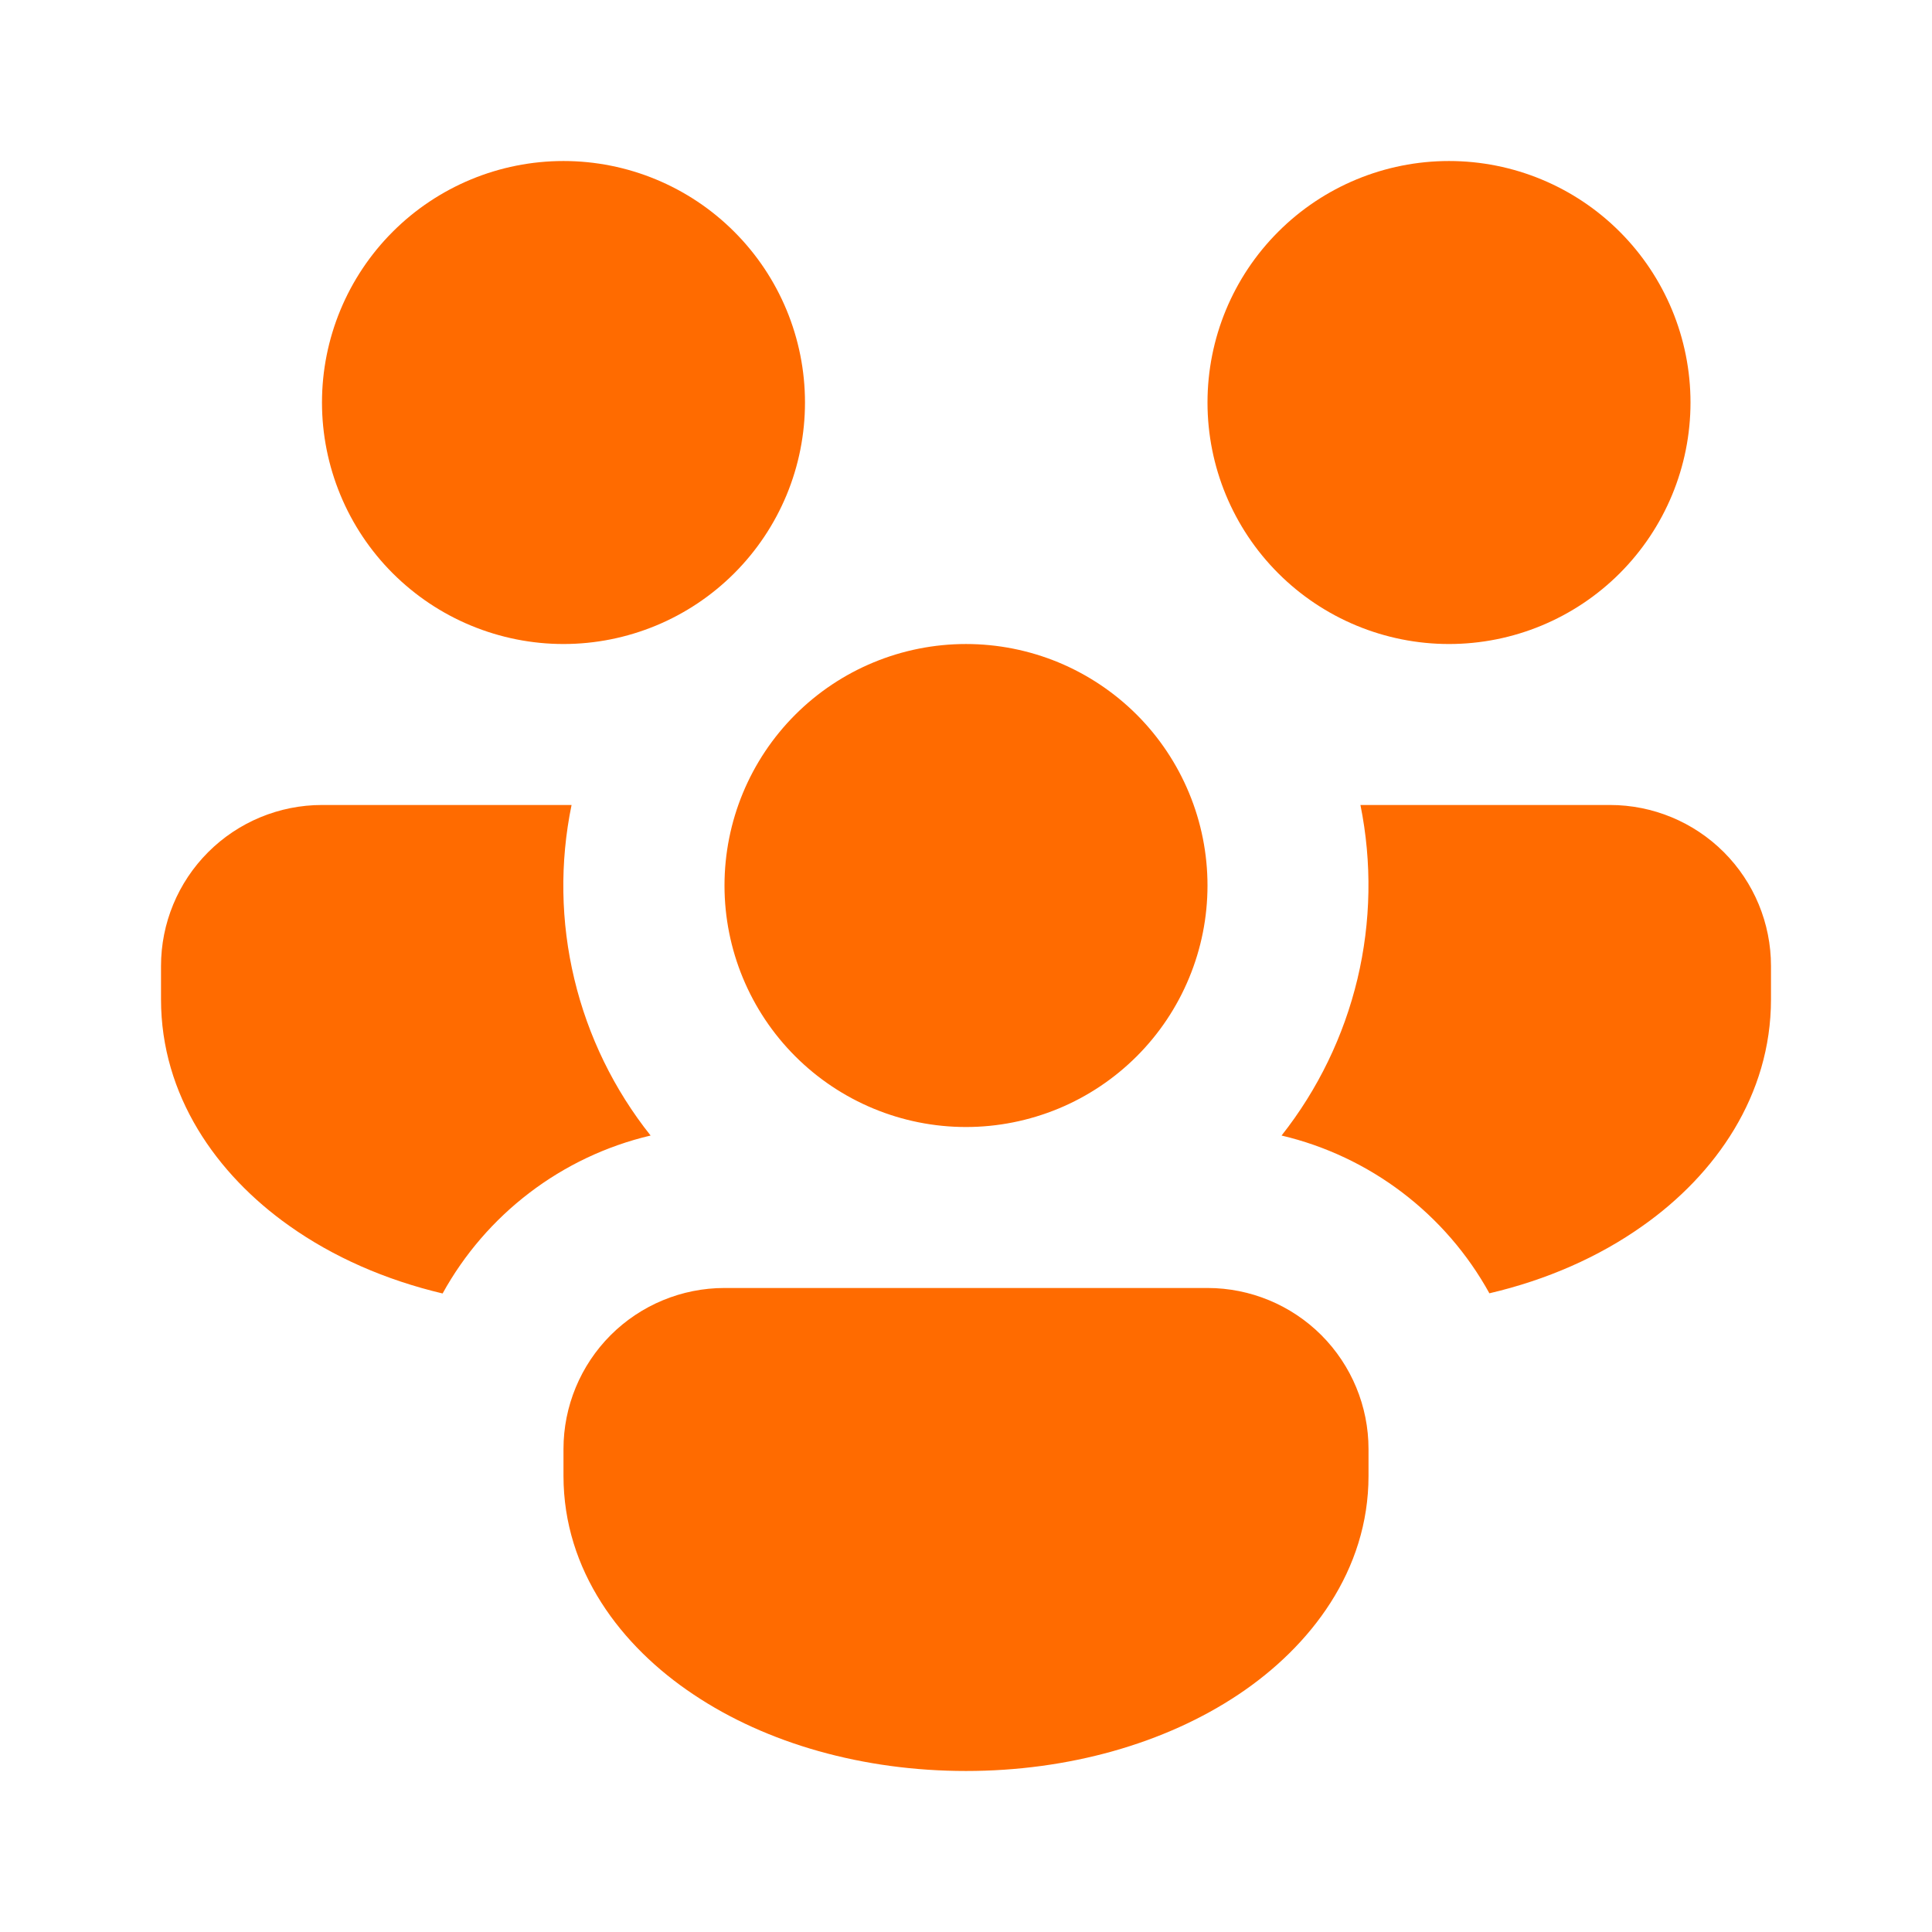 <svg width="44" height="44" viewBox="0 0 44 44" fill="none" xmlns="http://www.w3.org/2000/svg">
<path d="M18.333 9.167C18.333 9.889 18.191 10.604 17.915 11.271C17.638 11.939 17.233 12.545 16.722 13.056C16.212 13.566 15.605 13.972 14.938 14.248C14.271 14.524 13.556 14.667 12.833 14.667C12.111 14.667 11.396 14.524 10.729 14.248C10.061 13.972 9.455 13.566 8.944 13.056C8.433 12.545 8.028 11.939 7.752 11.271C7.476 10.604 7.333 9.889 7.333 9.167C7.333 7.708 7.913 6.309 8.944 5.278C9.976 4.246 11.375 3.667 12.833 3.667C14.292 3.667 15.691 4.246 16.722 5.278C17.754 6.309 18.333 7.708 18.333 9.167ZM22 25.667C22.722 25.667 23.437 25.524 24.105 25.248C24.772 24.972 25.378 24.566 25.889 24.056C26.4 23.545 26.805 22.939 27.081 22.271C27.358 21.604 27.5 20.889 27.5 20.167C27.5 19.444 27.358 18.729 27.081 18.062C26.805 17.395 26.4 16.788 25.889 16.277C25.378 15.767 24.772 15.362 24.105 15.085C23.437 14.809 22.722 14.667 22 14.667C20.541 14.667 19.142 15.246 18.111 16.277C17.079 17.309 16.5 18.708 16.5 20.167C16.5 21.625 17.079 23.024 18.111 24.056C19.142 25.087 20.541 25.667 22 25.667ZM13.017 18.333H7.333C6.361 18.333 5.428 18.72 4.741 19.407C4.053 20.095 3.667 21.027 3.667 22V22.759C3.667 24.944 4.924 26.741 6.589 27.918C7.586 28.626 8.778 29.15 10.08 29.458C11.066 27.669 12.778 26.341 14.817 25.861C13.984 24.815 13.391 23.598 13.08 22.297C12.768 20.997 12.747 19.643 13.017 18.333ZM29.187 25.861C30.183 26.096 31.119 26.538 31.934 27.157C32.749 27.776 33.426 28.558 33.92 29.454C35.222 29.15 36.414 28.626 37.411 27.918C39.076 26.745 40.333 24.944 40.333 22.759V22C40.333 21.027 39.947 20.095 39.259 19.407C38.572 18.72 37.639 18.333 36.667 18.333H30.983C31.248 19.643 31.225 20.995 30.915 22.295C30.604 23.595 30.015 24.812 29.187 25.861ZM16.5 29.333C15.527 29.333 14.595 29.72 13.907 30.407C13.22 31.095 12.833 32.028 12.833 33V33.612C12.833 35.765 14.142 37.492 15.796 38.592C17.464 39.71 19.664 40.333 22 40.333C24.336 40.333 26.536 39.706 28.204 38.592C29.854 37.492 31.167 35.765 31.167 33.612V33C31.167 32.028 30.78 31.095 30.093 30.407C29.405 29.72 28.472 29.333 27.5 29.333H16.5ZM33 14.667C34.459 14.667 35.858 14.087 36.889 13.056C37.92 12.024 38.5 10.625 38.5 9.167C38.5 7.708 37.92 6.309 36.889 5.278C35.858 4.246 34.459 3.667 33 3.667C31.541 3.667 30.142 4.246 29.111 5.278C28.079 6.309 27.5 7.708 27.5 9.167C27.5 10.625 28.079 12.024 29.111 13.056C30.142 14.087 31.541 14.667 33 14.667Z" fill="#FF6B00"/>
</svg>
